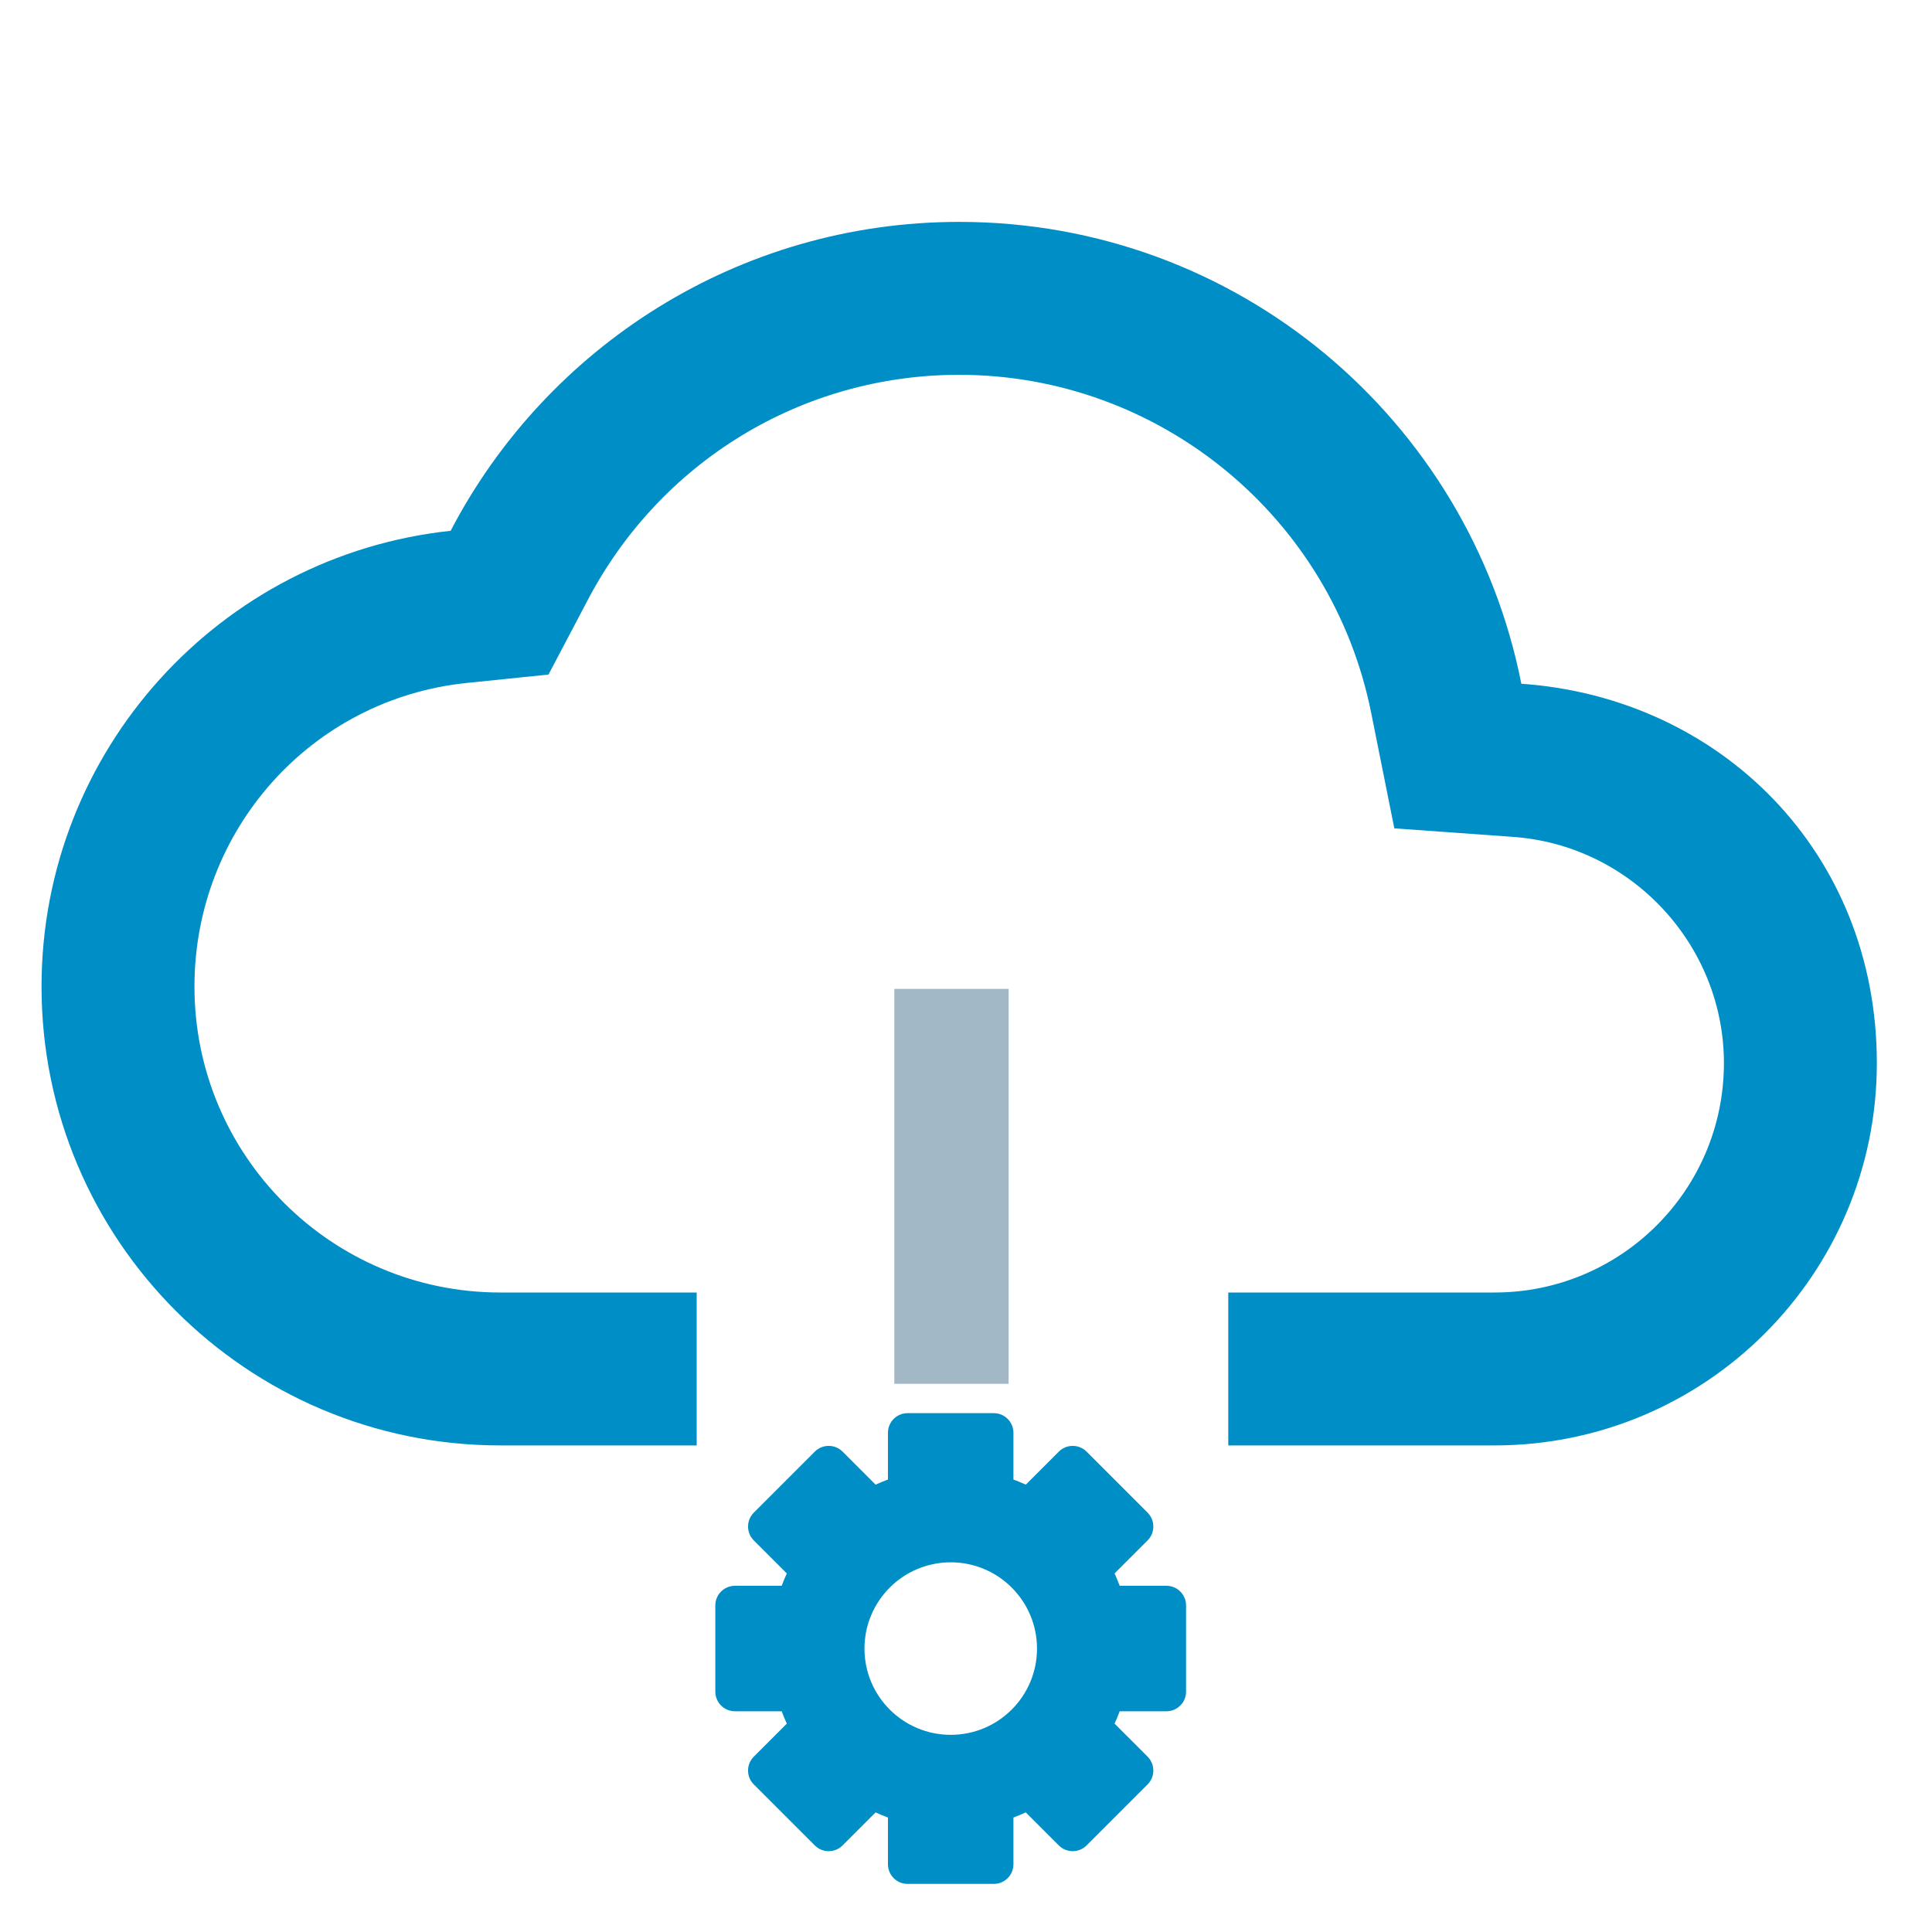 <?xml version="1.0" encoding="UTF-8"?><svg id="a" xmlns="http://www.w3.org/2000/svg" viewBox="0 0 200 200"><defs><style>.c{fill:#008ec7;}.d{fill:#a2b8c7;}</style></defs><path class="c" d="m120.75,164.16h-4.84c-.16-.43-.34-.86-.53-1.28l3.42-3.42c.79-.79.79-2.08,0-2.87l-6.32-6.32c-.79-.79-2.08-.79-2.87,0l-3.42,3.42c-.42-.19-.85-.37-1.28-.53v-4.84c0-1.12-.91-2.03-2.03-2.03h-8.93c-1.12,0-2.03.91-2.03,2.03v4.84c-.43.16-.86.34-1.28.53l-3.42-3.42c-.79-.79-2.08-.79-2.87,0l-6.32,6.32c-.79.79-.79,2.08,0,2.87l3.42,3.42c-.19.42-.37.85-.53,1.28h-4.84c-1.12,0-2.03.91-2.03,2.03v8.93c0,1.12.91,2.03,2.03,2.03h4.84c.16.43.34.86.53,1.28l-3.42,3.42c-.79.79-.79,2.08,0,2.87l6.32,6.32c.79.79,2.08.79,2.87,0l3.42-3.42c.42.19.85.37,1.28.53v4.84c0,1.12.91,2.03,2.03,2.03h8.93c1.12,0,2.03-.91,2.03-2.03v-4.84c.43-.16.86-.34,1.28-.53l3.42,3.42c.79.79,2.08.79,2.87,0l6.32-6.32c.79-.79.79-2.08,0-2.87l-3.42-3.42c.19-.42.37-.85.53-1.28h4.84c1.12,0,2.03-.91,2.03-2.03v-8.93c0-1.12-.91-2.03-2.03-2.03Zm-22.33,15.43c-4.93,0-8.93-4-8.93-8.93s4-8.93,8.93-8.93,8.93,4,8.93,8.93-4,8.93-8.93,8.93Z"/><rect class="d" x="92.58" y="102.37" width="11.83" height="40.88"/><path class="c" d="m157.49,70.79c-5.38-27.31-29.37-47.82-58.19-47.82-22.88,0-42.75,12.98-52.65,31.98-23.83,2.53-42.35,22.72-42.35,47.18,0,26.23,21.27,47.5,47.5,47.5h20.32v-15.83h-20.32c-17.49,0-31.67-14.18-31.67-31.67,0-16.23,12.11-29.77,28.18-31.43l8.47-.87,3.96-7.52c7.52-14.49,22.25-23.51,38.55-23.51,20.74,0,38.63,14.72,42.67,35.07l2.38,11.88,12.11.87c12.35.79,22.01,11.16,22.01,23.43,0,13.12-10.63,23.75-23.75,23.75h-27.56v15.83h27.56c21.86,0,39.58-17.72,39.58-39.58s-16.23-37.84-36.81-39.27Z"/></svg>